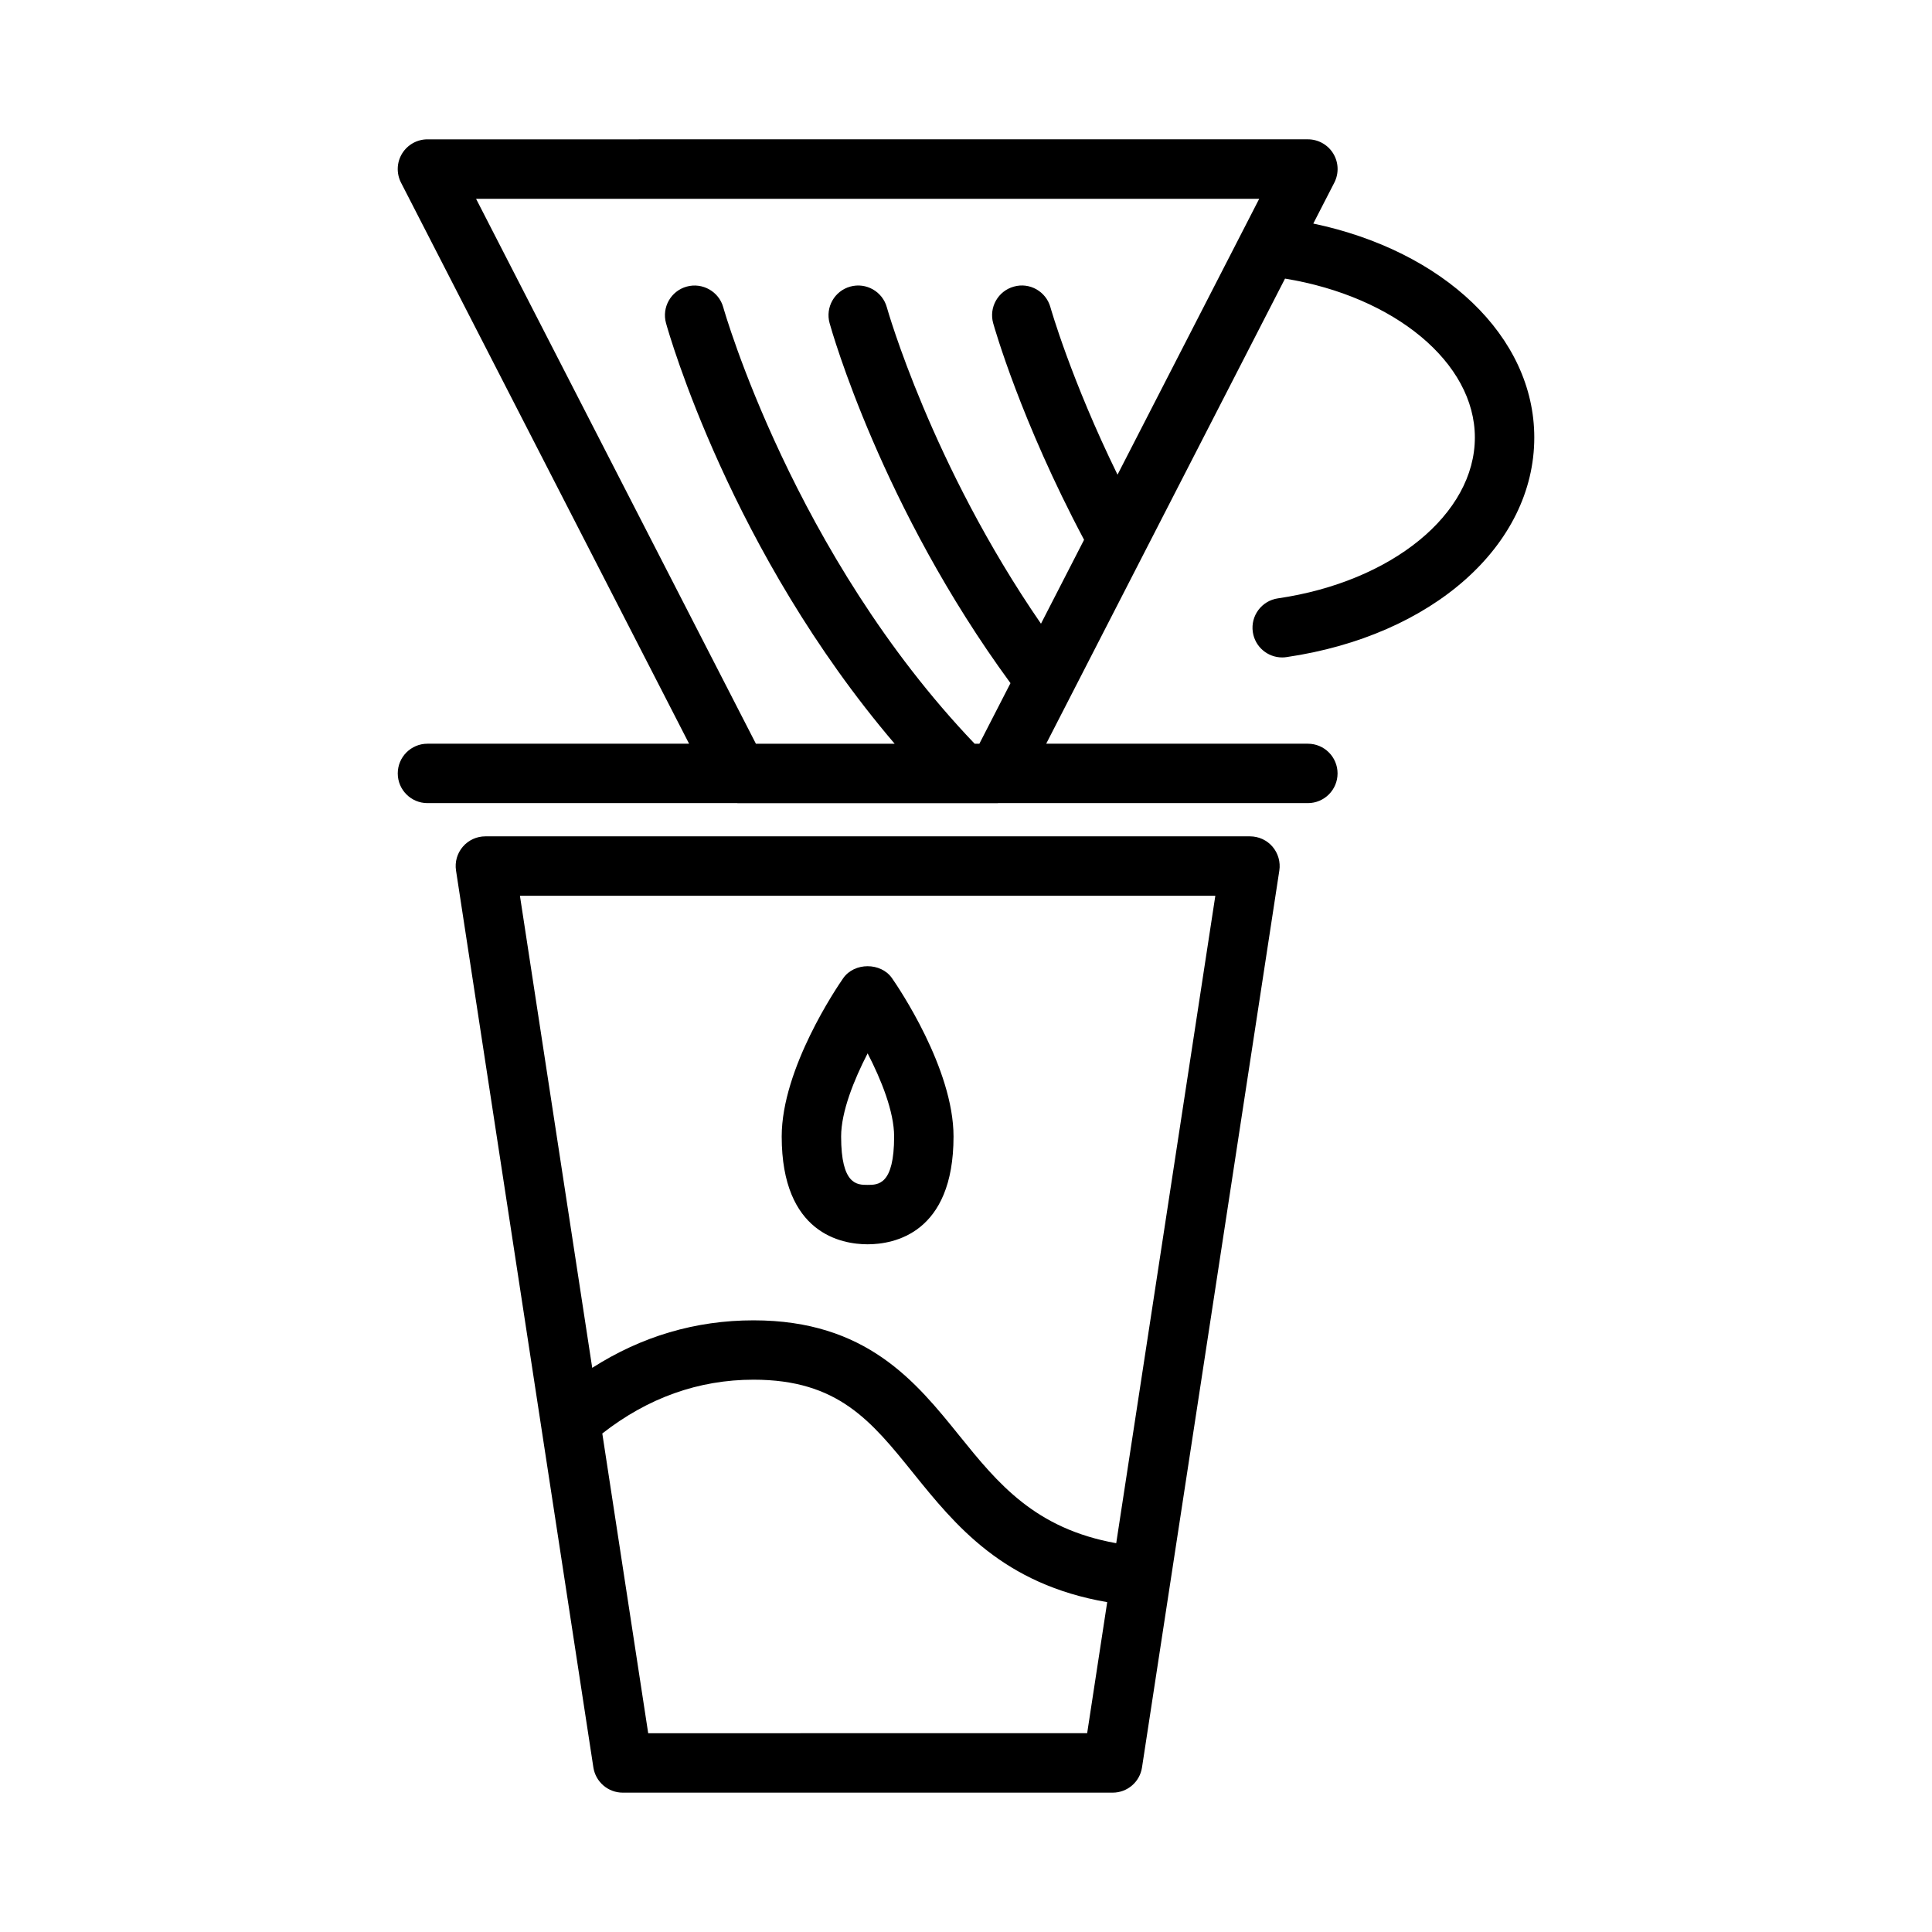 <?xml version="1.0" encoding="UTF-8"?>
<!-- Uploaded to: SVG Find, www.svgrepo.com, Generator: SVG Find Mixer Tools -->
<svg fill="#000000" width="800px" height="800px" version="1.1" viewBox="144 144 512 512" xmlns="http://www.w3.org/2000/svg">
 <g>
  <path d="m482.66 302.57c-4.305 0.629-7.281 4.629-6.652 8.926 0.574 3.922 3.938 6.731 7.777 6.731 0.379 0 0.762-0.023 1.148-0.086 38.668-5.652 65.668-29.59 65.668-58.207 0-26.797-24.059-49.445-58.566-56.688l5.574-10.848c1.25-2.449 1.148-5.359-0.285-7.707-1.434-2.34-3.977-3.769-6.723-3.769l-233.32 0.004c-2.746 0-5.289 1.434-6.723 3.769-1.434 2.348-1.535 5.258-0.285 7.707l76.344 148.69h-69.336c-4.344 0-7.871 3.519-7.871 7.871 0 4.352 3.527 7.871 7.871 7.871h82.082c0.055 0 0.109 0.023 0.164 0.023h68.824c0.055 0 0.109-0.023 0.164-0.023h82.082c4.344 0 7.871-3.519 7.871-7.871 0-4.352-3.527-7.871-7.871-7.871h-69.344l63.293-123.26c29.023 4.754 50.309 22.254 50.309 42.117-0.004 20.27-21.953 38.199-52.195 42.625zm-80.367 38.527c-47.98-50.184-66.441-115-66.621-115.66-1.164-4.188-5.512-6.629-9.684-5.488-4.188 1.156-6.644 5.496-5.488 9.684 0.73 2.652 17.191 60.598 60.598 111.47h-36.77l-74.16-144.41h207.53l-37.543 73.102c-12.328-25.191-17.719-44.152-17.781-44.375-1.172-4.188-5.504-6.66-9.699-5.465-4.188 1.164-6.637 5.504-5.473 9.691 0.301 1.078 7.328 25.875 24.09 57.402l-11.422 22.238c-29.016-42.098-40.73-83.41-40.848-83.852-1.164-4.195-5.504-6.644-9.684-5.488-4.188 1.156-6.644 5.496-5.488 9.684 0.559 2.016 13.793 48.812 47.941 95.41l-8.25 16.059h-1.25z"/>
  <path d="m475.25 365.64h-202.62c-2.297 0-4.481 1-5.977 2.746-1.496 1.746-2.156 4.055-1.801 6.32l36.398 237.68c0.59 3.84 3.898 6.684 7.777 6.684h129.84c3.891 0 7.195-2.832 7.777-6.684l36.391-237.68c0.348-2.266-0.316-4.574-1.801-6.32-1.484-1.746-3.688-2.746-5.981-2.746zm-159.47 237.68-12.164-79.43c12.027-9.414 25.48-14.258 40.086-14.258 22.363 0 31.156 10.91 42.297 24.727 11.219 13.918 23.852 29.488 51.422 34.227l-5.312 34.73zm124.03-50.355c-21.516-3.848-31.34-15.809-41.555-28.48-11.555-14.328-24.656-30.582-54.555-30.582-15.406 0-29.719 4.258-42.754 12.594l-19.16-125.11h184.29z"/>
  <path d="m373.93 473.75c6.848 0 22.766-2.785 22.766-28.566 0-18.012-14.633-39.559-16.305-41.957-2.945-4.227-9.98-4.227-12.926 0-1.668 2.402-16.305 23.945-16.305 41.957 0.004 25.789 15.922 28.566 22.77 28.566zm0-50.602c3.582 6.941 7.023 15.438 7.023 22.035 0 12.824-4.227 12.824-7.023 12.824-2.793 0-7.023 0-7.023-12.824 0.004-6.598 3.441-15.09 7.023-22.035z"/>
 </g>
</svg>